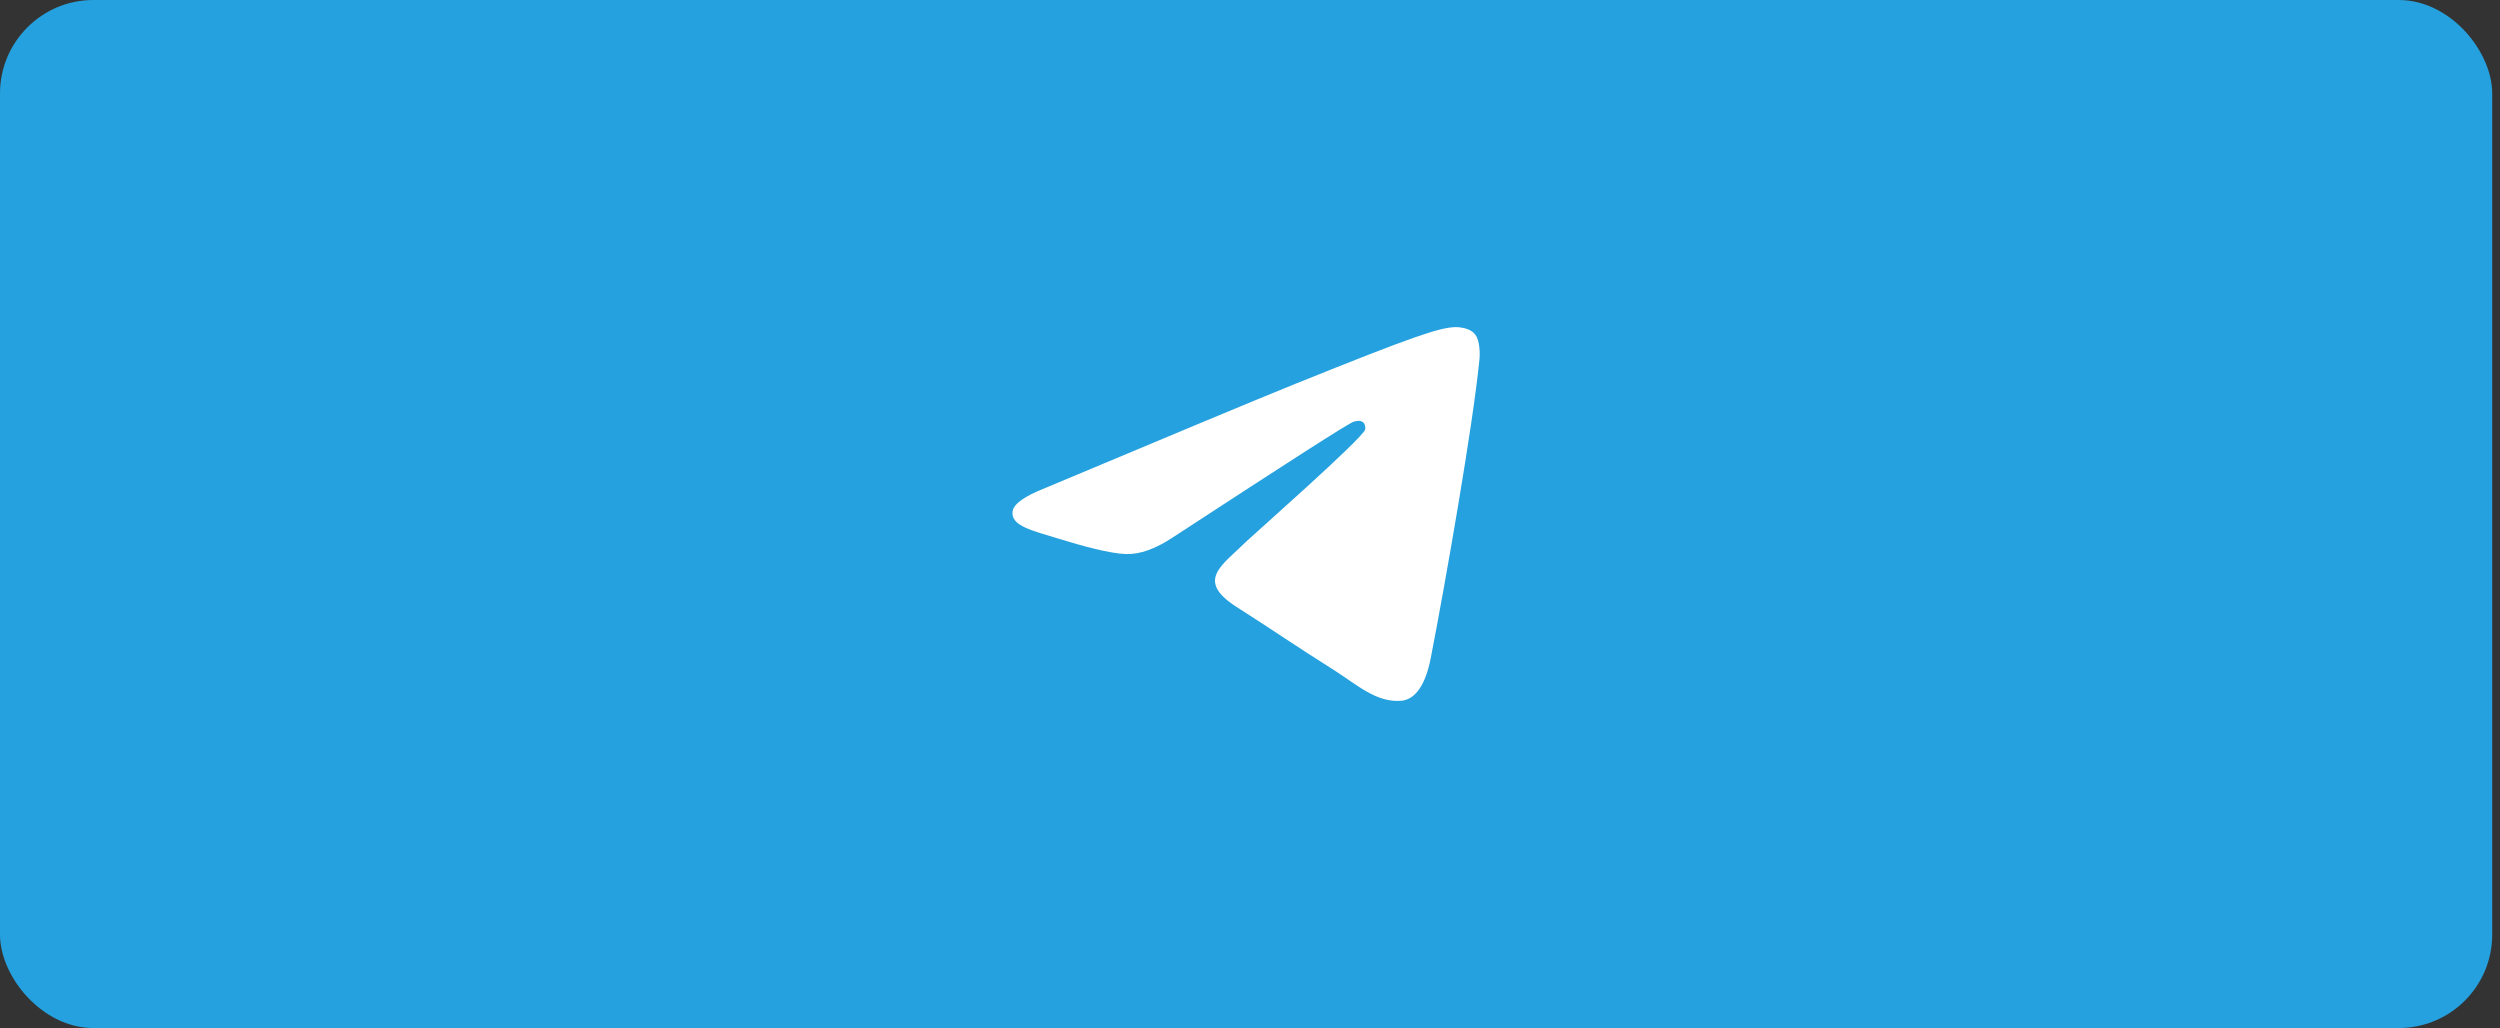 <svg width="107" height="44" viewBox="0 0 107 44" fill="none" xmlns="http://www.w3.org/2000/svg">
<rect x="0" y="0" width="107" height="44" fill="#333333" stroke="none"/>
<rect width="106.667" height="44" rx="4" fill="#24A1DE"/>
<path fill-rule="evenodd" clip-rule="evenodd" d="M44.702 20.901C50.07 18.65 53.643 17.154 55.438 16.429C60.544 14.37 61.618 14.015 62.308 14C62.462 14 62.799 14.03 63.029 14.207C63.213 14.355 63.259 14.548 63.29 14.696C63.32 14.844 63.351 15.155 63.32 15.392C63.044 18.206 61.848 25.032 61.235 28.172C60.974 29.504 60.468 29.948 59.977 29.993C58.904 30.082 58.091 29.312 57.063 28.66C55.438 27.638 54.533 27.002 52.953 25.995C51.128 24.84 52.309 24.203 53.352 23.166C53.628 22.9 58.336 18.753 58.428 18.383C58.444 18.339 58.444 18.161 58.336 18.072C58.229 17.983 58.075 18.013 57.953 18.043C57.784 18.072 55.208 19.731 50.193 23.003C49.456 23.492 48.797 23.729 48.199 23.714C47.539 23.699 46.282 23.359 45.331 23.063C44.181 22.707 43.261 22.515 43.337 21.893C43.383 21.567 43.844 21.241 44.702 20.901Z" fill="white"/>
</svg>
